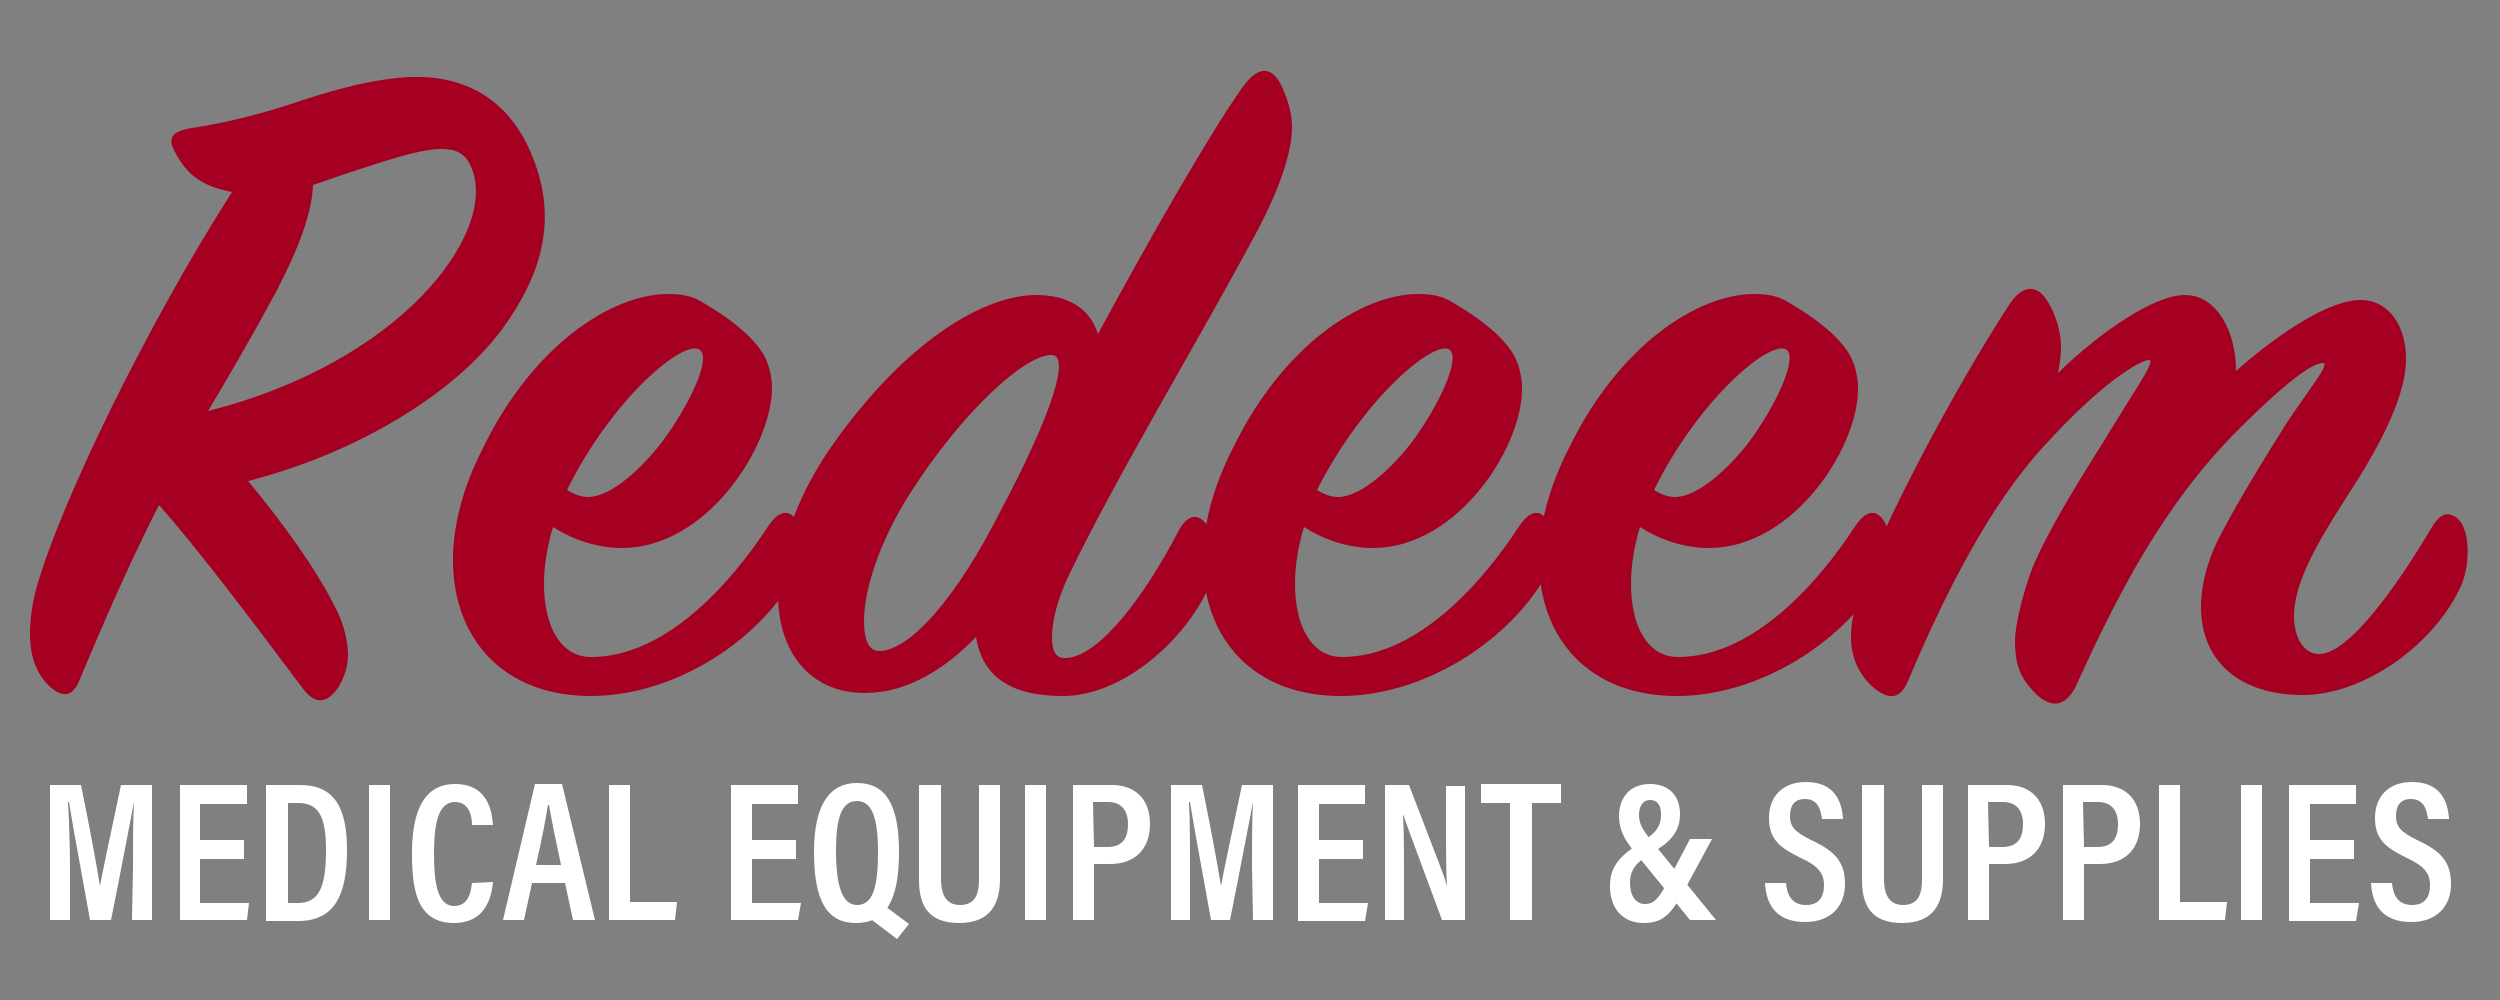 <?xml version="1.0" encoding="utf-8"?>
<!-- Generator: Adobe Illustrator 26.2.1, SVG Export Plug-In . SVG Version: 6.00 Build 0)  -->
<svg version="1.1" id="Layer_1" xmlns="http://www.w3.org/2000/svg" xmlns:xlink="http://www.w3.org/1999/xlink" x="0px" y="0px"
	 viewBox="0 0 250 100" style="enable-background:new 0 0 250 100;" xml:space="preserve">
<rect x="0" y="0" width="250" height="100" fill="#808080" stroke="none"/>
<style type="text/css">
	.st0{fill:#A50021;}
	.st1{fill:#FFFFFF;}
</style>
<g>
	<path class="st0" d="M30.4,69c-6-8-10.7-14.2-14.5-18.5C13.5,55.2,11,60.7,8,67.9c-0.7,1.8-1.7,2-3.2,0.6C3.7,67.3,3,65.8,3,63.4
		c0-1.4,0.2-3.1,0.7-4.8c2.4-8.4,11-26.1,19.5-39.4c-3.2-0.6-4.6-1.9-5.7-4c-0.8-1.4-0.3-2.1,1.7-2.4c3.9-0.6,7.6-1.6,11.1-2.8
		C34,8.8,37.4,7.9,41,7.7c5.1-0.2,9.9,1.9,12.3,8.1c2.6,6.5,0.6,12-3,17c-4.9,6.7-14.9,12.6-25.5,15.3c3.5,4.2,6.8,8.8,8.6,12.4
		c0.9,1.6,1.4,3.5,1.4,5c0,1.2-0.4,2.3-1,3.3C32.7,70.3,31.6,70.5,30.4,69z M31.3,18.5c-0.1,2.7-1.3,6.1-3.7,10.7
		c-2.6,4.8-5,8.9-6.8,11.9c19.4-4.9,28.9-17.8,26.4-24.2c-0.6-1.6-1.6-2-3.1-2c-2.2,0-5.9,1.3-9,2.3L31.3,18.5z"/>
	<path class="st0" d="M62.2,54.8c-2.3,0-4.7-0.7-6.9-2.1c-0.6,1.9-0.9,4-0.9,5.7c0,4.3,1.7,7.3,4.7,7.3c7.4,0,13.9-7.2,17.8-13.2
		c1.1-1.6,2.3-1.7,3.1,0.2c0.3,0.9,0.4,3.7-1.4,6.3c-4,5.9-11.7,10.5-19.3,10.6c-9,0.1-14-5.8-14-13.6c0-3.5,1-7.3,3-11.2
		c5-10.3,12.9-15.4,18.5-15.4c1.4,0,2.4,0.2,3.4,0.8c2.7,1.6,4.7,3.1,6,5c0.6,0.9,1,2.3,1,3.6C77.2,44.6,70.7,54.8,62.2,54.8z
		 M56.7,49c0.8,0.5,1.5,0.7,2.1,0.7c2.3,0,5.4-2.9,7.4-5.5c2.8-3.8,4.9-8.3,3.8-9.2C68.5,33.8,61.3,39.7,56.7,49z"/>
	<path class="st0" d="M106.9,57.5c-1.2,2.5-1.7,4.7-1.7,6.2c0,1.5,0.4,2.1,1.3,2.1c3.4,0,8.1-6.4,11.4-12.8c1-1.8,2.2-1.7,3.1,0
		c0.5,0.9,0.9,3.6-0.4,6.3c-2.6,5.2-8.6,10.3-14.3,10.3c-4.8,0-8-1.6-8.7-5.9c-3,3.1-6.8,5.6-11.1,5.6c-5.6,0-8.7-4.2-8.7-9.9
		c0-4.1,1.7-9.4,5.1-14.4c7.6-11,15.6-15.5,20.7-15.5c3.3,0,5.4,1.4,6.2,3.9c4.9-9.1,11.2-20.1,14.4-24.6c1.7-2.4,3.1-2.2,4.1,0.1
		c0.5,1.2,0.9,2.4,0.9,3.8c0,2.6-1.3,6.4-3.8,11C119.7,34.3,111.5,47.9,106.9,57.5z M105.2,35.5c-2.7-0.1-9.1,5.8-14.3,14
		c-2.9,4.6-4.5,9.4-4.5,12.6c0,1.7,0.4,3,1.5,3c3.1,0,7.8-5.4,12.1-13.9C105.3,41.2,107,35.6,105.2,35.5z"/>
	<path class="st0" d="M137.3,54.8c-2.3,0-4.7-0.7-6.9-2.1c-0.6,1.9-0.9,4-0.9,5.7c0,4.3,1.7,7.3,4.7,7.3c7.4,0,13.9-7.2,17.8-13.2
		c1.1-1.6,2.3-1.7,3.1,0.2c0.3,0.9,0.4,3.7-1.4,6.3c-4.1,5.9-11.8,10.5-19.4,10.6c-9,0.1-14-5.8-14-13.6c0-3.5,1-7.3,3-11.2
		c5-10.3,12.9-15.4,18.5-15.4c1.4,0,2.4,0.2,3.4,0.8c2.7,1.6,4.7,3.1,6,5c0.6,0.9,1,2.3,1,3.6C152.3,44.6,145.8,54.8,137.3,54.8z
		 M131.7,49c0.8,0.5,1.5,0.7,2.1,0.7c2.3,0,5.4-2.9,7.4-5.5c2.8-3.8,4.8-8.3,3.8-9.2C143.6,33.8,136.4,39.7,131.7,49z"/>
	<path class="st0" d="M170.9,54.8c-2.3,0-4.7-0.7-6.9-2.1c-0.6,1.9-0.9,4-0.9,5.7c0,4.3,1.7,7.3,4.7,7.3c7.4,0,13.9-7.2,17.8-13.2
		c1.1-1.6,2.3-1.7,3.1,0.2c0.3,0.9,0.4,3.7-1.4,6.3c-4.1,5.9-11.8,10.5-19.4,10.6c-9,0.1-14-5.8-14-13.6c0-3.5,1-7.3,3-11.2
		c5-10.3,12.9-15.4,18.5-15.4c1.4,0,2.4,0.2,3.4,0.8c2.7,1.6,4.7,3.1,6,5c0.6,0.9,1,2.3,1,3.6C185.9,44.6,179.4,54.8,170.9,54.8z
		 M165.4,49c0.8,0.5,1.5,0.7,2.1,0.7c2.3,0,5.4-2.9,7.4-5.5c2.8-3.8,4.8-8.3,3.8-9.2C177.2,33.8,170,39.7,165.4,49z"/>
	<path class="st0" d="M206.1,34.7c0,0.8-0.1,1.6-0.3,2.6c4.2-4.1,9.6-7.8,12.7-7.8c3.1,0,5.1,3.5,5.1,7.6c4.4-3.9,9.5-7.2,12.6-7.1
		c2.8,0.1,4.4,2.7,4.4,5.9c0,3.3-2,7.8-6,13.9c-2.7,4.2-5.2,8.4-5.2,11.8c0,2.2,1,3.8,2.5,3.8c3,0,7.8-6.8,11.3-12.7
		c0.9-1.5,1.8-1.6,2.7-0.7c1.1,1.1,1.2,4.8,0,7c-2.7,5.6-9.6,10.5-15.6,10.5c-6.6,0-10.2-3.6-10.2-8.8c0-1.7,0.4-3.9,1.5-6.3
		c1.6-3.3,4.8-8.5,7-12c2.1-3.2,4.5-6.1,3.7-6.1s-2.8,1-8.5,6.7c-7.6,7.6-12.2,16.8-16.3,25.8c-1,1.8-2.3,2.1-3.9,0.6
		c-1.5-1.5-2.1-2.8-2.1-5.3c0-1.6,0.8-4.8,1.7-7.2c1.4-3.5,4.6-8.7,7.2-12.8c2.6-4.4,5.3-8.1,4.5-8.1s-4.6,2.1-10.4,8.5
		c-5.4,5.8-9.9,14.6-13.7,23.6c-0.7,1.6-1.7,2.1-3.4,0.7c-1.4-1.2-2.3-2.9-2.3-5.1c0-1.4,0.3-3,1.1-5.2c2-5.8,9-19.3,14.9-28.3
		c1.3-1.8,2.7-1.7,3.7,0C205.6,31.5,206.1,33.2,206.1,34.7z"/>
</g>
<g>
	<path class="st1" d="M13.3,86.7c0-2.4,0-5,0.1-6.5l0,0c-0.5,2.5-1.4,7.4-2.3,11.8H9c-0.7-4-1.7-9.2-2.1-11.8H6.8
		C6.9,81.8,7,84.7,7,87v5H5V78.5h3.1c0.8,3.9,1.6,8.2,1.9,10.1l0,0c0.3-1.7,1.3-6.3,2.1-10.1h3.1V92h-2L13.3,86.7L13.3,86.7z"/>
	<path class="st1" d="M24.4,85.9H20v4.4h4.9L24.7,92H18V78.5h6.7v1.9H20V84h4.4V85.9z"/>
	<path class="st1" d="M26.6,78.5H30c3.4,0,4.7,2.2,4.7,6.5c0,4.6-1.3,7.1-4.9,7.1h-3.2V78.5z M28.8,90.3h1c2.1,0,2.8-1.6,2.8-5.3
		c0-3.3-0.7-4.7-2.8-4.7h-1V90.3z"/>
	<path class="st1" d="M39,78.5V92h-2.1V78.5H39z"/>
	<path class="st1" d="M49.3,88.2c-0.1,0.7-0.3,4.1-3.9,4.1c-3.8,0-4.2-3.5-4.2-7c0-4.2,1.2-6.9,4.3-6.9c3.5,0,3.7,3.1,3.8,4.1h-2.1
		c0-0.5-0.1-2.3-1.7-2.3c-1.7,0-2.1,2.2-2.1,5.2c0,2.7,0.3,5.2,2,5.2c1.6,0,1.7-1.7,1.8-2.3L49.3,88.2L49.3,88.2z"/>
	<path class="st1" d="M53.2,88.3L52.4,92h-2.1l3.2-13.6h2.7L59.5,92h-2.2l-0.8-3.7H53.2z M56.1,86.5c-0.6-2.8-1-4.8-1.2-6h-0.1
		c-0.2,1.2-0.6,3.4-1.2,6H56.1z"/>
	<path class="st1" d="M60.9,78.5H63v11.7h4.7L67.5,92h-6.6V78.5z"/>
	<path class="st1" d="M79.6,85.9h-4.4v4.4h4.9L79.8,92h-6.7V78.5h6.7v1.9h-4.6V84h4.4C79.6,84,79.6,85.9,79.6,85.9z"/>
	<path class="st1" d="M89.9,85.2c0,4.8-1.3,7.1-4.3,7.1c-2.9,0-4.2-2.2-4.2-7.1c0-4.8,1.6-6.9,4.3-6.9
		C88.6,78.3,89.9,80.5,89.9,85.2z M83.6,85.1c0,3.4,0.6,5.4,2.1,5.4c1.6,0,2.1-1.8,2.1-5.3c0-3.4-0.6-5.1-2.1-5.1
		C84.1,80.1,83.6,81.9,83.6,85.1z M88.5,90.6l2.4,1.8l-1.2,1.5l-2.9-2.2L88.5,90.6z"/>
	<path class="st1" d="M94.1,78.5v9.4c0,1.2,0.3,2.6,1.9,2.6s1.9-1.2,1.9-2.6v-9.4h2.1v9.4c0,2.4-0.9,4.4-4.1,4.4c-3.1,0-4-1.8-4-4.3
		v-9.5H94.1z"/>
	<path class="st1" d="M104.6,78.5V92h-2.1V78.5H104.6z"/>
	<path class="st1" d="M107.3,78.5h3.9c2.2,0,3.8,1.3,3.8,3.9c0,2.5-1.5,4-4,4h-1.6V92h-2.1C107.3,92,107.3,78.5,107.3,78.5z
		 M109.4,84.7h1.3c1.4,0,2.1-0.7,2.1-2.3c0-1.4-0.7-2.2-2-2.2h-1.5L109.4,84.7L109.4,84.7z"/>
	<path class="st1" d="M125.2,86.7c0-2.4,0-5,0.1-6.5l0,0c-0.5,2.5-1.4,7.4-2.3,11.8h-1.9c-0.7-4-1.7-9.2-2.1-11.8h-0.1
		c0.1,1.6,0.1,4.5,0.1,6.8v5h-1.9V78.5h3.1c0.8,3.9,1.6,8.2,1.9,10.1l0,0c0.3-1.7,1.3-6.3,2.1-10.1h3.1V92h-2L125.2,86.7L125.2,86.7
		z"/>
	<path class="st1" d="M136.3,85.9h-4.4v4.4h4.9l-0.3,1.8h-6.7V78.5h6.7v1.9h-4.6V84h4.4L136.3,85.9L136.3,85.9z"/>
	<path class="st1" d="M138.5,92V78.5h2.4c3.1,8.1,3.7,9.5,3.8,10.2l0,0c-0.1-1.7-0.1-3.7-0.1-5.9v-4.2h1.9V92h-2.3
		c-3.2-8.6-3.7-10-3.9-10.6l0,0c0.1,1.7,0.1,3.8,0.1,6.2V92H138.5z"/>
	<path class="st1" d="M151,80.3h-2.9v-1.9h8v1.9h-2.9V92H151V80.3z"/>
	<path class="st1" d="M171.2,83.9l-2.7,5c-1.2,2.1-1.9,3.4-4.1,3.4c-2.2,0-3.4-1.5-3.4-3.7c0-1.8,0.8-2.9,3-4.3
		c1.8-1.1,2.1-1.8,2.1-2.9c0-0.8-0.3-1.4-1.1-1.4c-0.7,0-1.1,0.6-1.1,1.5s0.4,1.5,1.1,2.4l6.6,8.1H169l-5.7-7c-0.8-1-1.4-2-1.4-3.4
		c0-1.6,0.9-3.2,3.1-3.2c2,0,3,1.3,3,3c0,1.9-1.1,2.9-3,4c-1.5,0.9-2,1.7-2,2.9c0,1.3,0.6,2.1,1.5,2.1c1,0,1.5-0.7,2.5-2.7l2-3.8
		H171.2z"/>
	<path class="st1" d="M178.6,88.3c0.1,1.2,0.6,2.2,2,2.2c1.3,0,1.8-0.8,1.8-2s-0.6-1.9-2.3-2.7c-2.3-1.1-3.2-2-3.2-4
		c0-2.1,1.3-3.6,3.7-3.6c2.9,0,3.6,2,3.7,3.7h-2.1c-0.1-0.7-0.3-2-1.7-2c-1.1,0-1.5,0.7-1.5,1.7c0,1.1,0.5,1.6,2.1,2.4
		c2.4,1.1,3.4,2.2,3.4,4.4c0,2.1-1.3,3.8-4,3.8c-3,0-3.9-1.9-4-3.9H178.6z"/>
	<path class="st1" d="M188.4,78.5v9.4c0,1.2,0.3,2.6,1.9,2.6c1.6,0,1.9-1.2,1.9-2.6v-9.4h2.1v9.4c0,2.4-0.9,4.4-4.1,4.4
		c-3.1,0-4-1.8-4-4.3v-9.5H188.4z"/>
	<path class="st1" d="M196.8,78.5h3.9c2.2,0,3.8,1.3,3.8,3.9c0,2.5-1.5,4-4,4h-1.6V92h-2.1L196.8,78.5L196.8,78.5z M198.9,84.7h1.3
		c1.4,0,2.1-0.7,2.1-2.3c0-1.4-0.7-2.2-2-2.2h-1.5L198.9,84.7L198.9,84.7z"/>
	<path class="st1" d="M206.3,78.5h3.9c2.2,0,3.8,1.3,3.8,3.9c0,2.5-1.5,4-4,4h-1.6V92h-2.1L206.3,78.5L206.3,78.5z M208.4,84.7h1.3
		c1.4,0,2.1-0.7,2.1-2.3c0-1.4-0.7-2.2-2-2.2h-1.5L208.4,84.7L208.4,84.7z"/>
	<path class="st1" d="M215.9,78.5h2.1v11.7h4.7l-0.2,1.8h-6.6V78.5z"/>
	<path class="st1" d="M226.2,78.5V92h-2.1V78.5H226.2z"/>
	<path class="st1" d="M235.4,85.9H231v4.4h4.9l-0.3,1.8h-6.7V78.5h6.7v1.9H231V84h4.4V85.9z"/>
	<path class="st1" d="M239.2,88.3c0.1,1.2,0.6,2.2,2,2.2c1.3,0,1.8-0.8,1.8-2s-0.6-1.9-2.3-2.7c-2.3-1.1-3.2-2-3.2-4
		c0-2.1,1.3-3.6,3.7-3.6c2.9,0,3.6,2,3.7,3.7h-2.1c-0.1-0.7-0.3-2-1.7-2c-1.1,0-1.5,0.7-1.5,1.7c0,1.1,0.5,1.6,2.1,2.4
		c2.4,1.1,3.4,2.2,3.4,4.4c0,2.1-1.3,3.8-4,3.8c-3,0-3.9-1.9-4-3.9H239.2z"/>
</g>
</svg>
